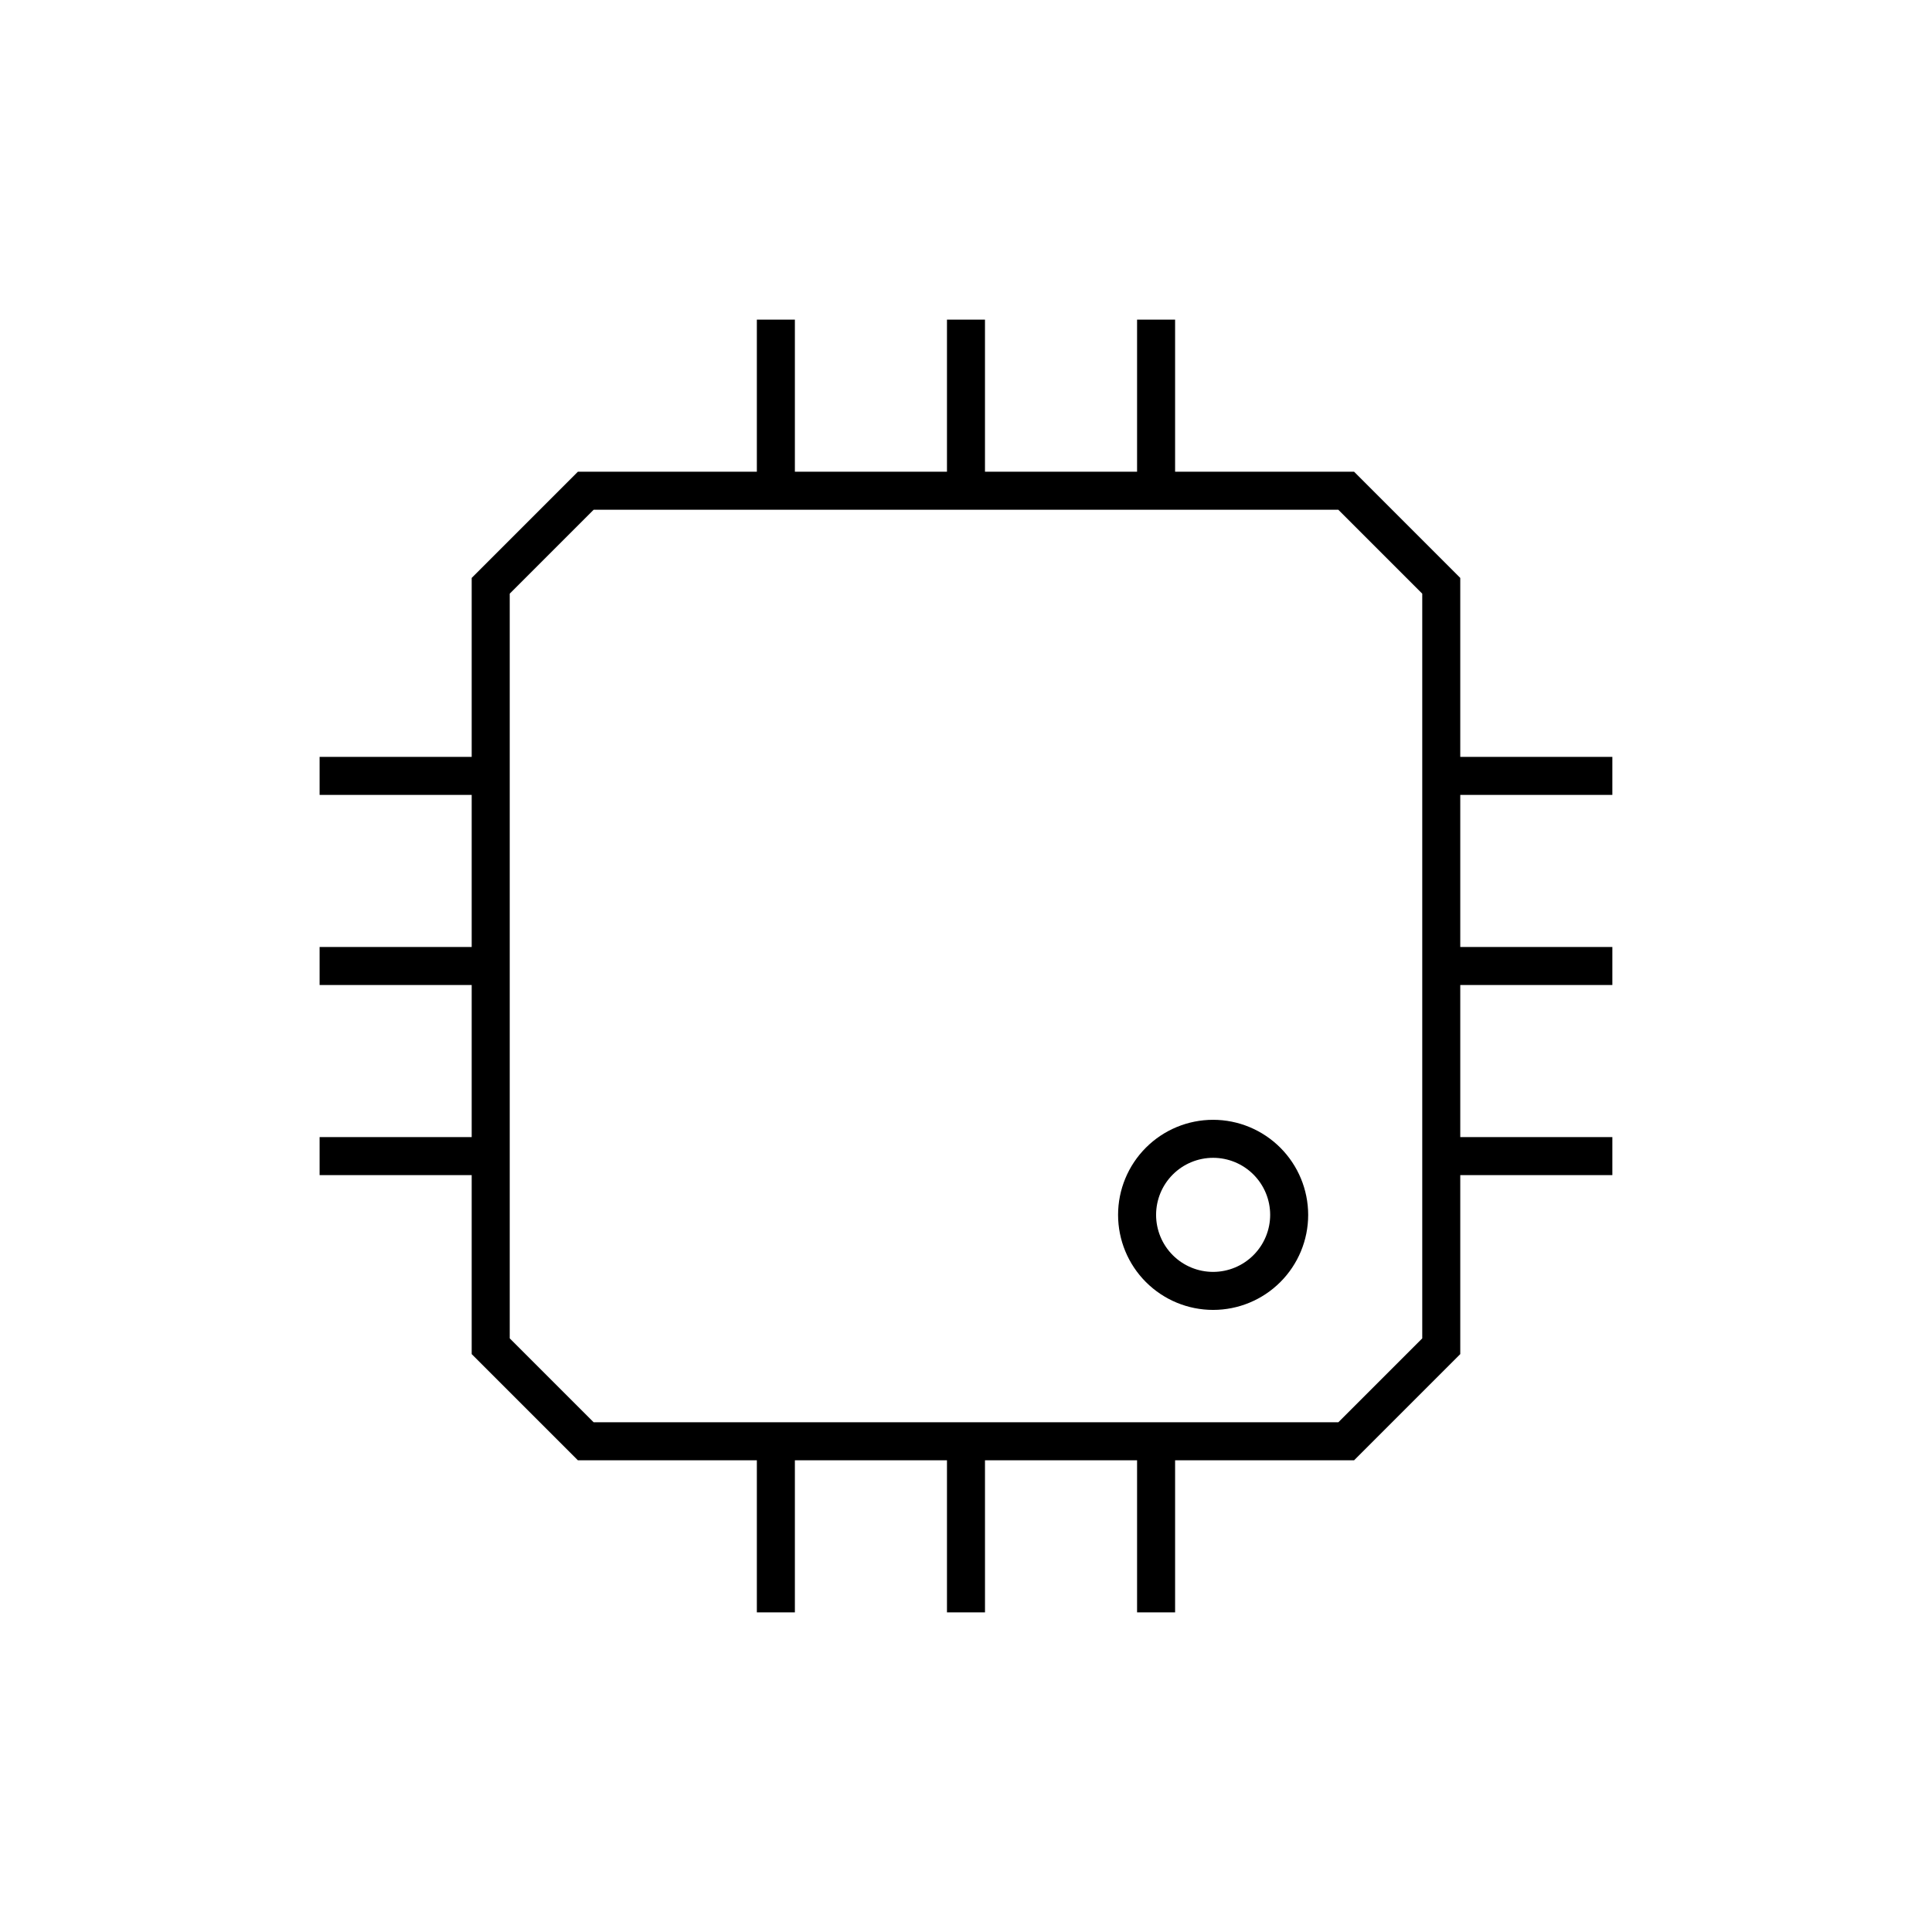 <?xml version="1.0" encoding="UTF-8"?>
<!-- Uploaded to: ICON Repo, www.svgrepo.com, Generator: ICON Repo Mixer Tools -->
<svg fill="#000000" width="800px" height="800px" version="1.1" viewBox="144 144 512 512" xmlns="http://www.w3.org/2000/svg">
 <g>
  <path d="m465.49 440.76c-6.68 0-13.086 2.652-17.812 7.379-4.723 4.723-7.375 11.129-7.375 17.812 0 6.68 2.652 13.086 7.375 17.809 4.727 4.727 11.133 7.379 17.812 7.379 6.684 0 13.09-2.652 17.812-7.379 4.727-4.723 7.379-11.129 7.379-17.809-0.008-6.68-2.664-13.082-7.387-17.805-4.723-4.723-11.125-7.379-17.805-7.387zm0 40.305c-4.008 0-7.852-1.594-10.688-4.426-2.832-2.836-4.426-6.68-4.426-10.688 0-4.012 1.594-7.856 4.426-10.688 2.836-2.836 6.68-4.43 10.688-4.43 4.012 0 7.856 1.594 10.688 4.43 2.836 2.832 4.43 6.676 4.43 10.688-0.004 4.004-1.598 7.848-4.434 10.68-2.832 2.836-6.676 4.43-10.684 4.434z"/>
  <path d="m571.29 354.66v-10.078h-40.305v-47.426l-28.141-28.145h-47.43v-40.305h-10.078v40.305h-40.305v-40.305h-10.074v40.305h-40.305v-40.305h-10.078v40.305h-47.426l-28.145 28.145v47.426h-40.305v10.078h40.305v40.305h-40.305v10.078h40.305v40.305l-40.305-0.004v10.078h40.305v47.43l28.145 28.141h47.426v40.305h10.078v-40.305h40.305v40.305h10.078l-0.004-40.305h40.305v40.305h10.078v-40.305h47.43l28.141-28.141v-47.43h40.305v-10.078h-40.305v-40.305h40.305v-10.074h-40.305v-40.305zm-50.379 144.02-22.238 22.238h-197.35l-22.238-22.238v-197.35l22.238-22.238h197.35l22.238 22.238z"/>
 </g>
</svg>